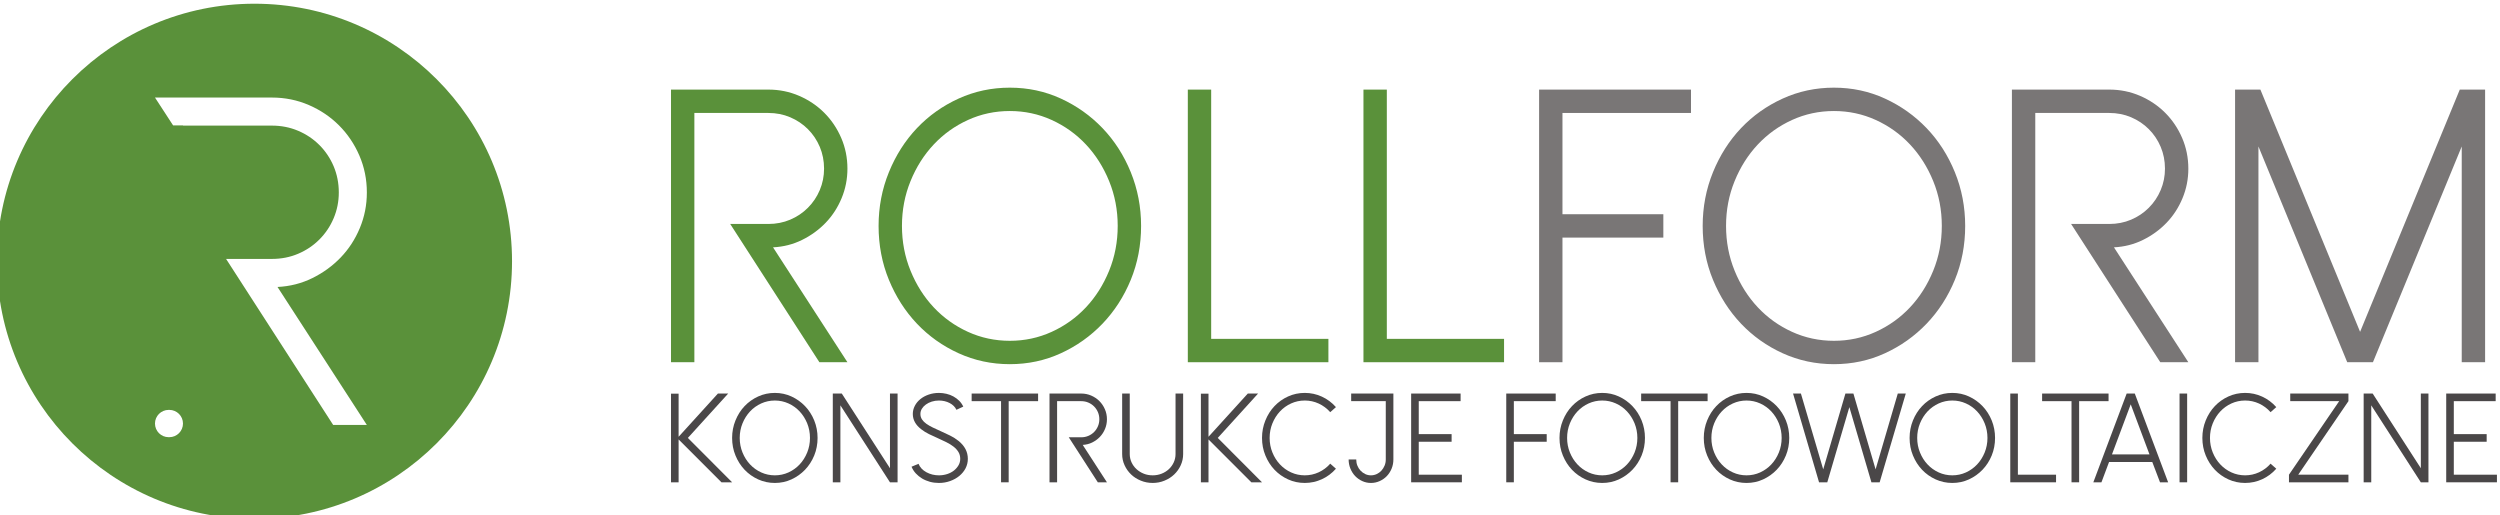<?xml version="1.0" encoding="UTF-8"?>
<!-- Creator: CorelDRAW 2019 (64-Bit) -->
<svg xmlns="http://www.w3.org/2000/svg" xmlns:xlink="http://www.w3.org/1999/xlink" xmlns:xodm="http://www.corel.com/coreldraw/odm/2003" xml:space="preserve" width="50mm" height="10.302mm" version="1.1" style="shape-rendering:geometricPrecision; text-rendering:geometricPrecision; image-rendering:optimizeQuality; fill-rule:evenodd; clip-rule:evenodd" viewBox="0 0 5000 1030.2">
 <defs>
  <style type="text/css">
   <![CDATA[
    .fil1 {fill:#797676;fill-rule:nonzero}
    .fil2 {fill:#4A4748;fill-rule:nonzero}
    .fil0 {fill:#5A913A;fill-rule:nonzero}
   ]]>
  </style>
 </defs>
 <g id="Warstwa_x0020_1">
  <g id="_2085380732688">
   <path class="fil0" d="M1694.86 337.32c0,20.78 -3.89,40.51 -11.7,59.21 -7.77,18.69 -18.42,35.05 -31.92,49.08 -13.53,14.02 -29.2,25.44 -47.13,34.26 -17.92,8.85 -37.27,13.77 -58.04,14.8l148.79 229.77 -56.08 0 -178.37 -276.51 76.33 0c15.58,0 30.1,-2.84 43.62,-8.56 13.5,-5.72 25.3,-13.63 35.43,-23.78 10.12,-10.11 18.06,-21.91 23.78,-35.42 5.69,-13.5 8.57,-27.78 8.57,-42.85 0,-15.57 -2.88,-30.12 -8.57,-43.63 -5.72,-13.49 -13.66,-25.29 -23.78,-35.43 -10.13,-10.11 -21.93,-18.02 -35.43,-23.74 -13.52,-5.73 -28.04,-8.58 -43.62,-8.58l-148 0 0 498.5 -46.73 0 0 -545.24 194.73 0c21.8,0 42.3,4.17 61.52,12.48 19.22,8.31 35.95,19.59 50.24,33.87 14.29,14.28 25.59,31.05 33.9,50.25 8.31,19.2 12.46,39.7 12.46,61.52z"></path>
   <path class="fil0" d="M2019.67 681.6c29.6,0 57.47,-5.96 83.69,-17.9 26.25,-11.96 49.1,-28.29 68.58,-49.07 19.47,-20.76 34.91,-45.19 46.33,-73.21 11.44,-28.05 17.15,-57.93 17.15,-89.59 0,-31.66 -5.71,-61.56 -17.15,-89.58 -11.42,-28.05 -26.86,-52.45 -46.33,-73.2 -19.48,-20.78 -42.33,-37.14 -68.58,-49.1 -26.22,-11.94 -54.09,-17.9 -83.69,-17.9 -29.61,0 -57.54,5.96 -83.75,17.9 -26.22,11.96 -49.08,28.32 -68.55,49.1 -19.48,20.75 -34.93,45.15 -46.33,73.2 -11.44,28.02 -17.13,57.92 -17.13,89.58 0,31.66 5.69,61.54 17.13,89.59 11.4,28.02 26.85,52.45 46.33,73.21 19.47,20.78 42.33,37.11 68.55,49.07 26.21,11.94 54.14,17.9 83.75,17.9zm0 -506.28c36.32,0 70.34,7.27 102.02,21.81 31.66,14.54 59.47,34.27 83.35,59.18 23.87,24.94 42.7,54.27 56.48,88.03 13.73,33.75 20.65,69.59 20.65,107.49 0,38.44 -6.92,74.39 -20.65,107.89 -13.78,33.48 -32.61,62.68 -56.48,87.62 -23.88,24.92 -51.69,44.67 -83.35,59.19 -31.68,14.54 -65.7,21.81 -102.02,21.81 -36.38,0 -70.52,-7.27 -102.43,-21.81 -31.94,-14.52 -59.73,-34.27 -83.37,-59.19 -23.62,-24.94 -42.3,-54.14 -56.06,-87.62 -13.75,-33.5 -20.64,-69.45 -20.64,-107.89 0,-37.9 6.89,-73.74 20.64,-107.49 13.76,-33.76 32.44,-63.09 56.06,-88.03 23.64,-24.91 51.43,-44.64 83.37,-59.18 31.91,-14.54 66.05,-21.81 102.43,-21.81z"></path>
   <polygon class="fil0" points="2656.81,724.44 2375.63,724.44 2375.63,179.2 2422.35,179.2 2422.35,677.72 2656.81,677.72 "></polygon>
   <polygon class="fil0" points="3008.1,724.44 2726.92,724.44 2726.92,179.2 2773.64,179.2 2773.64,677.72 3008.1,677.72 "></polygon>
   <polygon class="fil1" points="3078.21,179.2 3381.98,179.2 3381.98,225.92 3124.93,225.92 3124.93,428.46 3326.69,428.46 3326.69,475.19 3124.93,475.19 3124.93,724.45 3078.21,724.45 "></polygon>
   <path class="fil1" d="M3667.86 681.6c29.6,0 57.47,-5.96 83.7,-17.9 26.23,-11.96 49.09,-28.29 68.57,-49.07 19.48,-20.76 34.91,-45.19 46.33,-73.21 11.44,-28.05 17.16,-57.93 17.16,-89.59 0,-31.66 -5.72,-61.56 -17.16,-89.58 -11.42,-28.05 -26.85,-52.45 -46.33,-73.2 -19.48,-20.78 -42.34,-37.14 -68.57,-49.1 -26.23,-11.94 -54.1,-17.9 -83.7,-17.9 -29.6,0 -57.54,5.96 -83.75,17.9 -26.22,11.96 -49.08,28.32 -68.55,49.1 -19.48,20.75 -34.93,45.15 -46.34,73.2 -11.44,28.02 -17.12,57.92 -17.12,89.58 0,31.66 5.68,61.54 17.12,89.59 11.41,28.02 26.86,52.45 46.34,73.21 19.47,20.78 42.33,37.11 68.55,49.07 26.21,11.94 54.15,17.9 83.75,17.9zm0 -506.28c36.32,0 70.35,7.27 102.02,21.81 31.65,14.54 59.47,34.27 83.35,59.18 23.88,24.94 42.7,54.27 56.48,88.03 13.73,33.75 20.65,69.59 20.65,107.49 0,38.44 -6.92,74.39 -20.65,107.89 -13.78,33.48 -32.6,62.68 -56.48,87.62 -23.88,24.92 -51.7,44.67 -83.35,59.19 -31.67,14.54 -65.7,21.81 -102.02,21.81 -36.38,0 -70.52,-7.27 -102.43,-21.81 -31.93,-14.52 -59.73,-34.27 -83.37,-59.19 -23.62,-24.94 -42.3,-54.14 -56.06,-87.62 -13.76,-33.5 -20.64,-69.45 -20.64,-107.89 0,-37.9 6.88,-73.74 20.64,-107.49 13.76,-33.76 32.44,-63.09 56.06,-88.03 23.64,-24.91 51.44,-44.64 83.37,-59.18 31.91,-14.54 66.05,-21.81 102.43,-21.81z"></path>
   <path class="fil1" d="M4376.68 337.32c0,20.78 -3.9,40.51 -11.7,59.21 -7.77,18.69 -18.43,35.05 -31.92,49.08 -13.53,14.02 -29.2,25.44 -47.13,34.26 -17.92,8.85 -37.27,13.77 -58.04,14.8l148.79 229.77 -56.09 0 -178.36 -276.51 76.33 0c15.58,0 30.1,-2.84 43.62,-8.56 13.5,-5.72 25.3,-13.63 35.43,-23.78 10.11,-10.11 18.06,-21.91 23.77,-35.42 5.7,-13.5 8.58,-27.78 8.58,-42.85 0,-15.57 -2.88,-30.12 -8.58,-43.63 -5.71,-13.49 -13.66,-25.29 -23.77,-35.43 -10.13,-10.11 -21.93,-18.02 -35.43,-23.74 -13.52,-5.73 -28.04,-8.58 -43.62,-8.58l-148 0 0 498.5 -46.73 0 0 -545.24 194.73 0c21.8,0 42.3,4.17 61.52,12.48 19.22,8.31 35.95,19.59 50.24,33.87 14.28,14.28 25.59,31.05 33.9,50.25 8.3,19.2 12.46,39.7 12.46,61.52z"></path>
   <polygon class="fil1" points="4520.78,179.2 4720.18,663.69 4919.56,179.2 4970.2,179.2 4970.2,724.45 4923.47,724.45 4923.47,292.92 4745.87,724.45 4694.47,724.45 4516.88,292.92 4516.88,724.45 4470.14,724.45 4470.14,179.2 "></polygon>
   <path class="fil0" d="M733.72 849.93l-67.35 0 -214.21 -332.09 91.68 0c18.7,0 36.14,-3.41 52.37,-10.28 16.23,-6.86 30.4,-16.38 42.55,-28.54 12.15,-12.16 21.69,-26.32 28.56,-42.57 6.82,-16.2 10.29,-33.35 10.29,-51.45 0,-18.7 -3.47,-36.15 -10.29,-52.4 -6.87,-16.2 -16.41,-30.37 -28.56,-42.54 -12.15,-12.15 -26.32,-21.64 -42.55,-28.51 -16.23,-6.88 -33.67,-10.32 -52.37,-10.32l-177.75 0 0 -0.38 -19.85 0 -36.27 -55.74 233.87 0c26.17,0 50.8,5.01 73.87,14.98 23.08,9.98 43.18,23.55 60.33,40.7 17.15,17.15 30.74,37.26 40.71,60.31 9.97,23.09 14.97,47.72 14.97,73.9 0,24.97 -4.68,48.67 -14.05,71.1 -9.34,22.47 -22.12,42.09 -38.33,58.94 -16.25,16.84 -35.07,30.57 -56.6,41.15 -21.53,10.63 -44.76,16.55 -69.7,17.77l178.68 275.97zm-395.05 24.44l-1.42 0c-15.06,0 -27.28,-12.21 -27.28,-27.29 0,-15.07 12.22,-27.29 27.28,-27.29l1.42 0c15.08,0 27.29,12.22 27.29,27.29 0,15.08 -12.21,27.29 -27.29,27.29zm170.29 -866.94c-284.48,0 -515.09,230.62 -515.09,515.09 0,284.47 230.61,515.1 515.09,515.1 284.48,0 515.1,-230.63 515.1,-515.1 0,-284.47 -230.62,-515.09 -515.1,-515.09z"></path>
   <polygon class="fil2" points="1357.21,787.35 1357.21,873.57 1435.82,787.09 1456.37,787.09 1375.73,875.85 1464.23,964.61 1442.93,964.61 1357.21,878.88 1357.21,964.61 1342.01,964.61 1342.01,787.35 "></polygon>
   <path class="fil2" d="M1549.69 950.67c9.65,0 18.72,-1.95 27.27,-5.83 8.52,-3.9 15.98,-9.21 22.32,-16 6.34,-6.73 11.36,-14.68 15.1,-23.83 3.69,-9.12 5.57,-18.83 5.57,-29.17 0,-10.3 -1.88,-20 -5.57,-29.15 -3.74,-9.11 -8.76,-17.07 -15.1,-23.84 -6.34,-6.78 -13.8,-12.09 -22.32,-15.98 -8.55,-3.86 -17.62,-5.82 -27.27,-5.82 -9.65,0 -18.73,1.96 -27.25,5.82 -8.54,3.89 -15.98,9.2 -22.32,15.98 -6.33,6.77 -11.38,14.73 -15.09,23.84 -3.72,9.15 -5.58,18.85 -5.58,29.15 0,10.34 1.86,20.05 5.58,29.17 3.71,9.15 8.76,17.1 15.09,23.83 6.34,6.79 13.78,12.1 22.32,16 8.52,3.88 17.6,5.83 27.25,5.83zm0 -164.84c11.82,0 22.92,2.37 33.21,7.11 10.3,4.73 19.36,11.16 27.15,19.28 7.76,8.09 13.91,17.66 18.39,28.63 4.46,10.99 6.7,22.69 6.7,34.99 0,12.53 -2.24,24.25 -6.7,35.13 -4.48,10.92 -10.63,20.42 -18.39,28.55 -7.79,8.12 -16.85,14.52 -27.15,19.27 -10.29,4.72 -21.39,7.11 -33.21,7.11 -11.83,0 -22.95,-2.39 -33.36,-7.11 -10.39,-4.75 -19.44,-11.15 -27.14,-19.27 -7.7,-8.13 -13.78,-17.63 -18.23,-28.55 -4.49,-10.88 -6.73,-22.6 -6.73,-35.13 0,-12.3 2.24,-24 6.73,-34.99 4.45,-10.97 10.53,-20.54 18.23,-28.63 7.7,-8.12 16.75,-14.55 27.14,-19.28 10.41,-4.74 21.53,-7.11 33.36,-7.11z"></path>
   <polygon class="fil2" points="1779.94,964.61 1680.78,810.66 1680.78,964.61 1665.59,964.61 1665.59,787.09 1683.59,787.09 1779.94,936.46 1779.94,787.09 1795.16,787.09 1795.16,964.61 "></polygon>
   <path class="fil2" d="M1825.61 827.94c0,-5.75 1.36,-11.19 4.07,-16.37 2.69,-5.18 6.41,-9.63 11.16,-13.46 4.72,-3.8 10.27,-6.79 16.61,-8.97 6.34,-2.22 13.14,-3.3 20.41,-3.3 5.08,0 10.09,0.59 15.08,1.77 5,1.16 9.65,2.96 13.94,5.31 4.33,2.4 8.15,5.26 11.56,8.63 3.37,3.37 6.08,7.27 8.12,11.67l-13.71 6.34c-2.54,-5.61 -7.03,-10.06 -13.43,-13.46 -6.43,-3.36 -13.6,-5.05 -21.56,-5.05 -5.08,0 -9.85,0.7 -14.34,2.15 -4.48,1.42 -8.41,3.37 -11.79,5.85 -3.37,2.44 -6.03,5.29 -7.98,8.48 -1.95,3.2 -2.91,6.66 -2.91,10.41 0,4.07 1.05,7.69 3.17,10.89 2.11,3.2 5.03,6.14 8.75,8.76 3.7,2.6 8.02,5.11 12.91,7.45 4.92,2.38 10.07,4.75 15.49,7.15 6.4,2.86 12.71,5.8 18.88,8.84 6.17,3.04 11.8,6.6 16.87,10.66 12.52,9.97 18.77,22 18.77,36 0,6.76 -1.52,13.07 -4.55,18.91 -3.04,5.81 -7.22,10.9 -12.42,15.19 -5.25,4.33 -11.4,7.77 -18.4,10.27 -7.03,2.55 -14.49,3.84 -22.45,3.84 -6.25,0 -12.22,-0.76 -17.87,-2.27 -5.68,-1.57 -10.93,-3.74 -15.75,-6.61 -4.79,-2.89 -9.01,-6.31 -12.69,-10.27 -3.63,-3.98 -6.44,-8.44 -8.48,-13.31l13.97 -5.85c2.87,7.1 8.1,12.71 15.72,16.87 7.6,4.13 15.98,6.21 25.1,6.21 5.75,0 11.26,-0.86 16.46,-2.53 5.26,-1.69 9.79,-4.08 13.59,-7.1 3.78,-3.04 6.85,-6.55 9.15,-10.55 2.27,-3.95 3.39,-8.22 3.39,-12.8 0,-5.22 -1.21,-9.84 -3.66,-13.8 -2.45,-3.97 -5.75,-7.57 -9.91,-10.8 -4.13,-3.2 -8.94,-6.15 -14.42,-8.85 -5.52,-2.72 -11.3,-5.42 -17.38,-8.13 -5.94,-2.54 -11.69,-5.22 -17.27,-7.99 -5.58,-2.78 -10.63,-5.93 -15.2,-9.5 -11.36,-8.63 -17,-18.87 -17,-30.68z"></path>
   <polygon class="fil2" points="2002.11,802.32 1943.29,802.32 1943.29,787.09 2076.19,787.09 2076.19,802.32 2017.34,802.32 2017.34,964.61 2002.11,964.61 "></polygon>
   <path class="fil2" d="M2213.88 838.57c0,6.75 -1.29,13.22 -3.83,19.28 -2.51,6.08 -5.97,11.43 -10.36,15.99 -4.43,4.55 -9.52,8.29 -15.36,11.16 -5.84,2.86 -12.16,4.46 -18.89,4.81l48.44 74.8 -18.26 0 -58.08 -90.02 24.86 0c5.05,0 9.77,-0.92 14.19,-2.8 4.4,-1.85 8.23,-4.44 11.54,-7.73 3.3,-3.3 5.87,-7.14 7.72,-11.52 1.89,-4.39 2.81,-9.05 2.81,-13.97 0,-5.05 -0.92,-9.8 -2.81,-14.2 -1.85,-4.39 -4.42,-8.22 -7.72,-11.53 -3.31,-3.3 -7.14,-5.87 -11.54,-7.73 -4.42,-1.88 -9.14,-2.79 -14.19,-2.79l-48.21 0 0 162.29 -15.18 0 0 -177.52 63.39 0c7.11,0 13.78,1.35 20.01,4.06 6.28,2.7 11.73,6.38 16.38,11.02 4.62,4.65 8.33,10.11 11.02,16.4 2.71,6.22 4.07,12.89 4.07,20z"></path>
   <path class="fil2" d="M2263.08 924.69c2.38,5.15 5.64,9.67 9.88,13.57 4.23,3.85 9.12,6.93 14.58,9.11 5.49,2.22 11.47,3.3 17.87,3.3 6.28,0 12.19,-1.08 17.77,-3.3 5.58,-2.18 10.43,-5.26 14.6,-9.11 4.12,-3.9 7.39,-8.42 9.73,-13.57 2.38,-5.17 3.57,-10.7 3.57,-16.61l0 -121 15.22 0 0 121c0,7.93 -1.62,15.42 -4.81,22.41 -3.24,7.03 -7.55,13.15 -13.08,18.41 -5.48,5.25 -11.96,9.36 -19.39,12.39 -7.46,3.09 -15.32,4.61 -23.61,4.61 -8.44,0 -16.37,-1.52 -23.8,-4.61 -7.47,-3.03 -13.93,-7.14 -19.42,-12.39 -5.48,-5.26 -9.84,-11.38 -13.03,-18.41 -3.25,-6.99 -4.84,-14.48 -4.84,-22.41l0 -121 15.19 0 0 121c0,5.91 1.19,11.44 3.57,16.61z"></path>
   <polygon class="fil2" points="2416.99,787.35 2416.99,873.57 2495.61,787.09 2516.16,787.09 2435.52,875.85 2524.01,964.61 2502.72,964.61 2416.99,878.88 2416.99,964.61 2401.8,964.61 2401.8,787.35 "></polygon>
   <path class="fil2" d="M2609.51 801.05c-9.65,0 -18.73,1.96 -27.25,5.82 -8.54,3.89 -15.97,9.2 -22.31,15.98 -6.34,6.77 -11.39,14.73 -15.1,23.84 -3.72,9.15 -5.57,18.85 -5.57,29.15 0,10.34 1.85,20.05 5.57,29.17 3.71,9.15 8.76,17.1 15.1,23.83 6.34,6.79 13.77,12.1 22.31,16 8.52,3.88 17.6,5.83 27.25,5.83 9.8,0 19.12,-2.03 27.9,-6.08 8.79,-4.07 16.48,-9.79 23.08,-17.25l11.4 10.12c-8.1,9.15 -17.54,16.15 -28.28,21.07 -10.72,4.88 -22.09,7.37 -34.1,7.37 -11.82,0 -22.95,-2.37 -33.36,-7.11 -10.39,-4.75 -19.44,-11.15 -27.14,-19.27 -7.7,-8.13 -13.77,-17.63 -18.22,-28.53 -4.5,-10.9 -6.74,-22.62 -6.74,-35.15 0,-12.3 2.24,-24 6.74,-34.99 4.45,-10.97 10.52,-20.54 18.22,-28.63 7.7,-8.12 16.75,-14.55 27.14,-19.28 10.41,-4.72 21.54,-7.11 33.36,-7.11 12.01,0 23.38,2.45 34.1,7.38 10.74,4.88 20.18,11.91 28.28,21.03l-11.4 10.12c-6.6,-7.43 -14.29,-13.17 -23.08,-17.24 -8.78,-4.05 -18.1,-6.07 -27.9,-6.07z"></path>
   <path class="fil2" d="M2741.89 950.67c4.07,0 7.9,-0.86 11.53,-2.54 3.63,-1.68 6.77,-3.97 9.38,-6.84 2.64,-2.86 4.76,-6.2 6.34,-10.03 1.61,-3.8 2.4,-7.9 2.4,-12.3l0 -116.66 -69.2 0 0 -15.22 84.42 0 0 131.88c0,6.43 -1.18,12.53 -3.52,18.27 -2.38,5.75 -5.59,10.73 -9.64,14.98 -4.06,4.21 -8.85,7.55 -14.34,9.99 -5.51,2.45 -11.29,3.7 -17.37,3.7 -6.1,0 -11.85,-1.25 -17.26,-3.7 -5.39,-2.44 -10.14,-5.78 -14.21,-9.99 -4.05,-4.25 -7.26,-9.23 -9.61,-14.98 -2.37,-5.74 -3.55,-11.84 -3.55,-18.27l15.22 0c0,4.4 0.74,8.5 2.27,12.3 1.51,3.83 3.64,7.17 6.34,10.03 2.72,2.87 5.85,5.16 9.38,6.84 3.57,1.68 7.36,2.54 11.42,2.54z"></path>
   <polygon class="fil2" points="2837.49,802.32 2837.49,868.25 2903.21,868.25 2903.21,883.49 2837.49,883.49 2837.49,949.39 2923.74,949.39 2923.74,964.61 2822.3,964.61 2822.3,787.09 2921.2,787.09 2921.2,802.32 "></polygon>
   <polygon class="fil2" points="3012.51,787.09 3111.41,787.09 3111.41,802.3 3027.69,802.3 3027.69,868.25 3093.41,868.25 3093.41,883.49 3027.69,883.49 3027.69,964.61 3012.51,964.61 "></polygon>
   <path class="fil2" d="M3204.46 950.67c9.64,0 18.72,-1.95 27.27,-5.83 8.51,-3.9 15.98,-9.21 22.32,-16 6.33,-6.73 11.36,-14.68 15.1,-23.83 3.68,-9.12 5.57,-18.83 5.57,-29.17 0,-10.3 -1.89,-20 -5.57,-29.15 -3.74,-9.11 -8.77,-17.07 -15.1,-23.84 -6.34,-6.78 -13.81,-12.09 -22.32,-15.98 -8.55,-3.86 -17.63,-5.82 -27.27,-5.82 -9.65,0 -18.73,1.96 -27.25,5.82 -8.55,3.89 -15.98,9.2 -22.32,15.98 -6.33,6.77 -11.38,14.73 -15.1,23.84 -3.72,9.15 -5.57,18.85 -5.57,29.15 0,10.34 1.85,20.05 5.57,29.17 3.72,9.15 8.77,17.1 15.1,23.83 6.34,6.79 13.77,12.1 22.32,16 8.52,3.88 17.6,5.83 27.25,5.83zm0 -164.84c11.82,0 22.92,2.37 33.21,7.11 10.3,4.73 19.35,11.16 27.14,19.28 7.76,8.09 13.92,17.66 18.4,28.63 4.46,10.99 6.7,22.69 6.7,34.99 0,12.53 -2.24,24.25 -6.7,35.13 -4.48,10.92 -10.64,20.42 -18.4,28.55 -7.79,8.12 -16.84,14.52 -27.14,19.27 -10.29,4.72 -21.39,7.11 -33.21,7.11 -11.83,0 -22.95,-2.39 -33.37,-7.11 -10.38,-4.75 -19.43,-11.15 -27.13,-19.27 -7.7,-8.13 -13.78,-17.63 -18.23,-28.55 -4.49,-10.88 -6.73,-22.6 -6.73,-35.13 0,-12.3 2.24,-24 6.73,-34.99 4.45,-10.97 10.53,-20.54 18.23,-28.63 7.7,-8.12 16.75,-14.55 27.13,-19.28 10.42,-4.74 21.54,-7.11 33.37,-7.11z"></path>
   <polygon class="fil2" points="3341.13,802.32 3282.31,802.32 3282.31,787.09 3415.2,787.09 3415.2,802.32 3356.36,802.32 3356.36,964.61 3341.13,964.61 "></polygon>
   <path class="fil2" d="M3493.03 950.67c9.64,0 18.73,-1.95 27.28,-5.83 8.51,-3.9 15.97,-9.21 22.31,-16 6.34,-6.73 11.36,-14.68 15.1,-23.83 3.69,-9.12 5.58,-18.83 5.58,-29.17 0,-10.3 -1.89,-20 -5.58,-29.15 -3.74,-9.11 -8.76,-17.07 -15.1,-23.84 -6.34,-6.78 -13.8,-12.09 -22.31,-15.98 -8.55,-3.86 -17.64,-5.82 -27.28,-5.82 -9.65,0 -18.73,1.96 -27.25,5.82 -8.54,3.89 -15.97,9.2 -22.31,15.98 -6.34,6.77 -11.39,14.73 -15.1,23.84 -3.72,9.15 -5.58,18.85 -5.58,29.15 0,10.34 1.86,20.05 5.58,29.17 3.71,9.15 8.76,17.1 15.1,23.83 6.34,6.79 13.77,12.1 22.31,16 8.52,3.88 17.6,5.83 27.25,5.83zm0 -164.84c11.83,0 22.92,2.37 33.22,7.11 10.3,4.73 19.35,11.16 27.13,19.28 7.77,8.09 13.92,17.66 18.4,28.63 4.46,10.99 6.7,22.69 6.7,34.99 0,12.53 -2.24,24.25 -6.7,35.13 -4.48,10.92 -10.63,20.42 -18.4,28.55 -7.78,8.12 -16.83,14.52 -27.13,19.27 -10.3,4.72 -21.39,7.11 -33.22,7.11 -11.82,0 -22.95,-2.39 -33.36,-7.11 -10.39,-4.75 -19.44,-11.15 -27.14,-19.27 -7.7,-8.13 -13.77,-17.63 -18.22,-28.55 -4.5,-10.88 -6.74,-22.6 -6.74,-35.13 0,-12.3 2.24,-24 6.74,-34.99 4.45,-10.97 10.52,-20.54 18.22,-28.63 7.7,-8.12 16.75,-14.55 27.14,-19.28 10.41,-4.74 21.54,-7.11 33.36,-7.11z"></path>
   <polygon class="fil2" points="3742.83,964.61 3698.71,814.22 3654.58,964.61 3654.08,964.61 3638.85,964.61 3638.09,964.61 3586.11,787.09 3601.83,787.09 3646.44,938.74 3690.83,787.09 3706.82,787.09 3751.19,938.74 3795.58,787.09 3811.56,787.09 3759.32,964.61 3758.82,964.61 3743.6,964.61 "></polygon>
   <path class="fil2" d="M3904.64 950.67c9.64,0 18.73,-1.95 27.28,-5.83 8.51,-3.9 15.97,-9.21 22.31,-16 6.35,-6.73 11.36,-14.68 15.1,-23.83 3.7,-9.12 5.58,-18.83 5.58,-29.17 0,-10.3 -1.88,-20 -5.58,-29.15 -3.74,-9.11 -8.75,-17.07 -15.1,-23.84 -6.34,-6.78 -13.8,-12.09 -22.31,-15.98 -8.55,-3.86 -17.64,-5.82 -27.28,-5.82 -9.64,0 -18.73,1.96 -27.25,5.82 -8.53,3.89 -15.97,9.2 -22.31,15.98 -6.35,6.77 -11.39,14.73 -15.1,23.84 -3.72,9.15 -5.57,18.85 -5.57,29.15 0,10.34 1.85,20.05 5.57,29.17 3.71,9.15 8.75,17.1 15.1,23.83 6.34,6.79 13.78,12.1 22.31,16 8.52,3.88 17.61,5.83 27.25,5.83zm0 -164.84c11.83,0 22.92,2.37 33.22,7.11 10.3,4.73 19.35,11.16 27.14,19.28 7.76,8.09 13.93,17.66 18.42,28.63 4.45,10.99 6.69,22.69 6.69,34.99 0,12.53 -2.24,24.25 -6.69,35.13 -4.49,10.92 -10.66,20.42 -18.42,28.55 -7.79,8.12 -16.84,14.52 -27.14,19.27 -10.3,4.72 -21.39,7.11 -33.22,7.11 -11.82,0 -22.95,-2.39 -33.36,-7.11 -10.39,-4.75 -19.45,-11.15 -27.14,-19.27 -7.69,-8.13 -13.77,-17.63 -18.23,-28.55 -4.48,-10.88 -6.73,-22.6 -6.73,-35.13 0,-12.3 2.25,-24 6.73,-34.99 4.46,-10.97 10.54,-20.54 18.23,-28.63 7.69,-8.12 16.75,-14.55 27.14,-19.28 10.41,-4.74 21.54,-7.11 33.36,-7.11z"></path>
   <polygon class="fil2" points="4112.1,964.61 4020.56,964.61 4020.56,787.09 4035.76,787.09 4035.76,949.38 4112.1,949.38 "></polygon>
   <polygon class="fil2" points="4143.04,802.32 4084.23,802.32 4084.23,787.09 4217.11,787.09 4217.11,802.32 4158.26,802.32 4158.26,964.61 4143.04,964.61 "></polygon>
   <path class="fil2" d="M4223.94 908.84l75.05 0 -37.53 -100.19 -37.52 100.19zm45.64 -121.75l66.7 177.52 -16.24 0 -15.46 -40.59 -86.48 0 -15.22 40.59 -16.22 0 66.67 -177.52 16.25 0z"></path>
   <polygon class="fil2" points="4374.29,964.61 4359.1,964.61 4359.1,787.08 4374.29,787.08 "></polygon>
   <path class="fil2" d="M4490.19 801.05c-9.64,0 -18.73,1.96 -27.25,5.82 -8.53,3.89 -15.96,9.2 -22.31,15.98 -6.34,6.77 -11.39,14.73 -15.1,23.84 -3.72,9.15 -5.57,18.85 -5.57,29.15 0,10.34 1.85,20.05 5.57,29.17 3.71,9.15 8.76,17.1 15.1,23.83 6.35,6.79 13.78,12.1 22.31,16 8.52,3.88 17.61,5.83 27.25,5.83 9.8,0 19.12,-2.03 27.91,-6.08 8.78,-4.07 16.48,-9.79 23.08,-17.25l11.4 10.12c-8.1,9.15 -17.55,16.15 -28.28,21.07 -10.72,4.88 -22.09,7.37 -34.11,7.37 -11.82,0 -22.95,-2.37 -33.36,-7.11 -10.39,-4.75 -19.44,-11.15 -27.14,-19.27 -7.69,-8.13 -13.77,-17.63 -18.23,-28.53 -4.48,-10.9 -6.73,-22.62 -6.73,-35.15 0,-12.3 2.25,-24 6.73,-34.99 4.46,-10.97 10.54,-20.54 18.23,-28.63 7.7,-8.12 16.75,-14.55 27.14,-19.28 10.41,-4.72 21.54,-7.11 33.36,-7.11 12.02,0 23.39,2.45 34.11,7.38 10.73,4.88 20.18,11.91 28.28,21.03l-11.4 10.12c-6.6,-7.43 -14.3,-13.17 -23.08,-17.24 -8.79,-4.05 -18.11,-6.07 -27.91,-6.07z"></path>
   <polygon class="fil2" points="4696.87,802.32 4596.46,949.39 4696.87,949.39 4696.87,964.61 4577.93,964.61 4577.93,949.39 4678.35,802.32 4580.47,802.32 4580.47,787.09 4696.87,787.09 "></polygon>
   <polygon class="fil2" points="4841.67,964.61 4742.51,810.66 4742.51,964.61 4727.31,964.61 4727.31,787.09 4745.33,787.09 4841.67,936.46 4841.67,787.09 4856.9,787.09 4856.9,964.61 "></polygon>
   <polygon class="fil2" points="4907.61,802.32 4907.61,868.25 4973.33,868.25 4973.33,883.49 4907.61,883.49 4907.61,949.39 4993.87,949.39 4993.87,964.61 4892.43,964.61 4892.43,787.09 4991.33,787.09 4991.33,802.32 "></polygon>
  </g>
 </g>
</svg>
